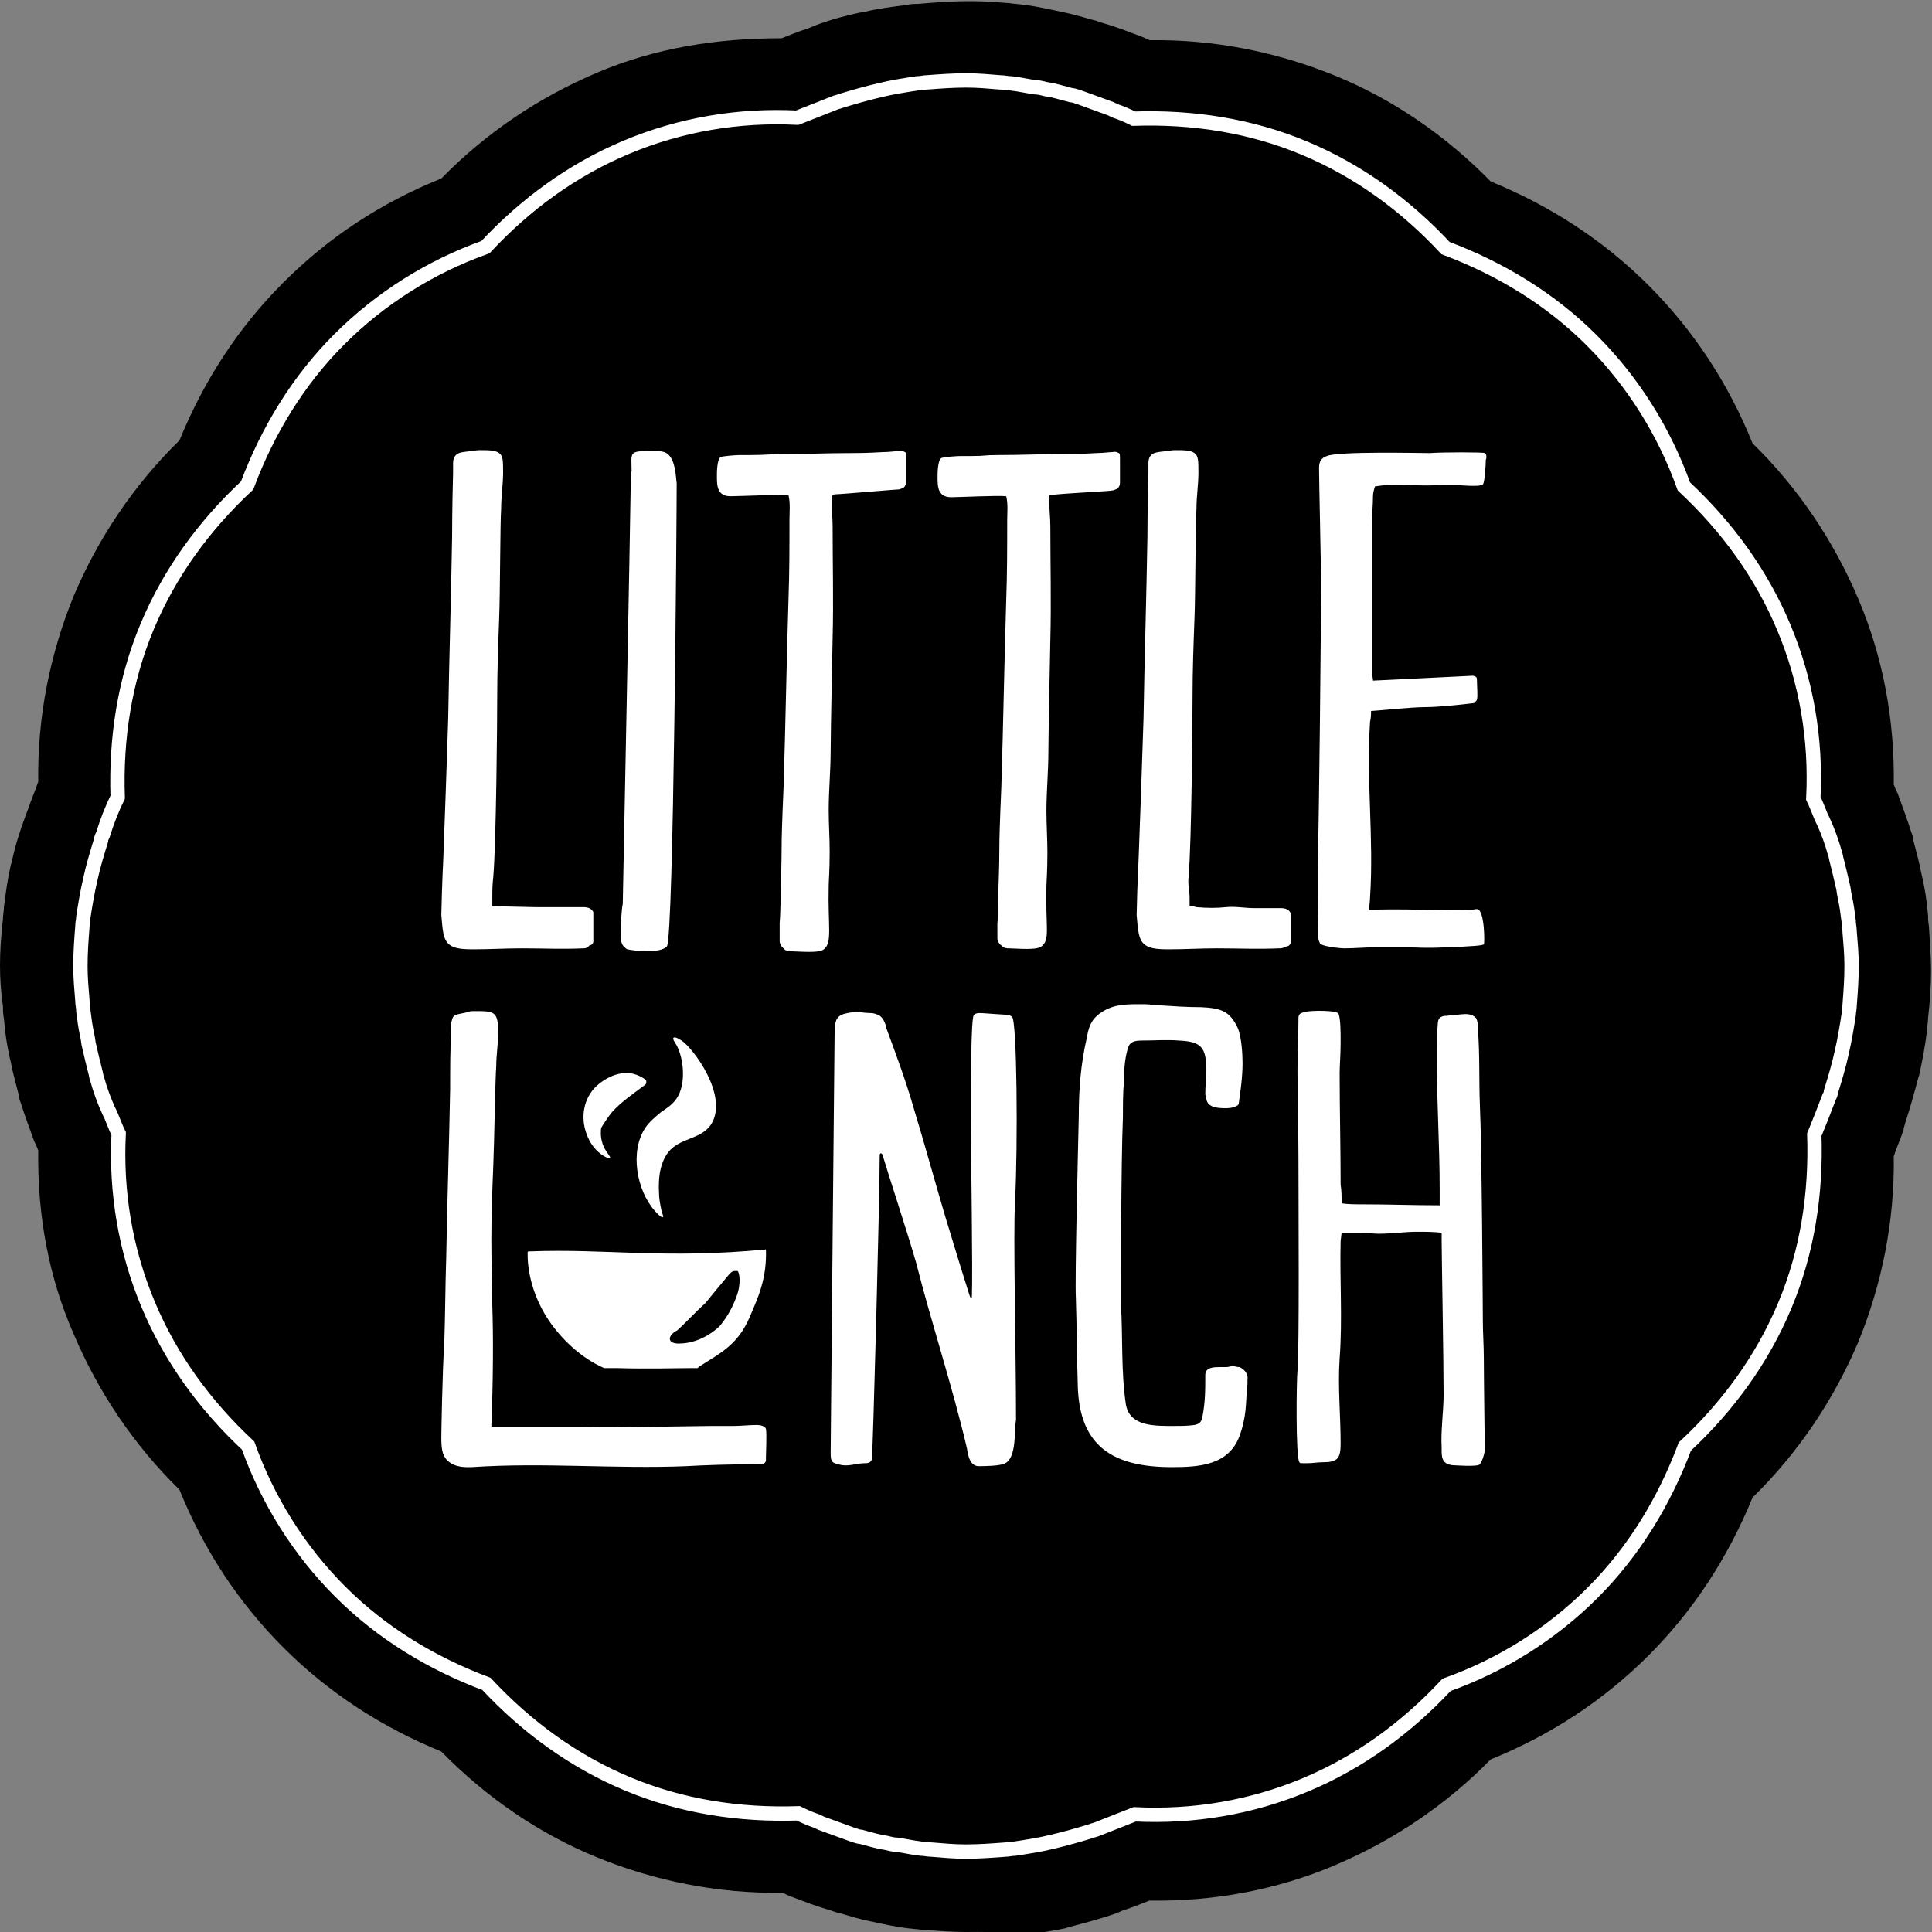 <?xml version="1.0" encoding="utf-8"?>
<!-- Generator: Adobe Illustrator 28.0.0, SVG Export Plug-In . SVG Version: 6.00 Build 0)  -->
<svg version="1.1" id="Ebene_1" xmlns="http://www.w3.org/2000/svg" xmlns:xlink="http://www.w3.org/1999/xlink" x="0px" y="0px"
	 viewBox="0 0 197 197" style="enable-background:new 0 0 197 197;" xml:space="preserve">
<rect x="0" y="0" width="197" height="197" fill="#808080" stroke="none"/>
<style type="text/css">
	.st0{fill:none;stroke:#FFFFFF;stroke-width:1.462;stroke-miterlimit:10;}
	.st1{fill:#FFFFFF;}
</style>
<g id="Little_Lunch_1_">
	<g id="Kreis_1_">
		<path d="M98.5,197c-1.3,0-2.7-0.1-4.2-0.2c-0.3,0-0.7-0.1-1-0.1c-1.2-0.1-2.2-0.3-3.2-0.5c-0.5-0.1-0.9-0.2-1.4-0.3
			c-1-0.2-2-0.5-3-0.8c-0.5-0.1-0.7-0.2-1-0.3c-1.4-0.4-2.7-0.9-4-1.4l-0.5-0.2c-0.1-0.1-0.3-0.1-0.4-0.2c-6.6,0.1-13-1.2-18.9-3.6
			c-5.9-2.4-11.3-6.1-15.9-10.8c-6.1-2.5-11.5-6-16.1-10.6c-4.5-4.5-8.1-9.9-10.6-16.1c-4.7-4.6-8.3-10-10.8-15.9
			C5,130.3,3.8,124,3.9,117.3c-0.1-0.2-0.1-0.3-0.2-0.5l-0.2-0.4c-0.5-1.4-1-2.7-1.4-4c-0.1-0.2-0.2-0.5-0.2-0.8
			c-0.3-1.2-0.6-2.2-0.8-3.3c-0.1-0.4-0.2-0.9-0.3-1.4c-0.2-1-0.3-2-0.4-3c-0.1-0.6-0.1-0.9-0.1-1.3C0.1,101.2,0,99.8,0,98.5
			c0-1.5,0.1-3,0.3-4.8c0-0.4,0.1-0.8,0.1-1.2c0.2-1.6,0.4-3,0.7-4.3l0.1-0.3c0.3-1.5,0.8-3.1,1.4-4.7l0.3-0.8
			c0.3-0.9,0.7-1.8,1-2.7c-0.1-6.6,1.2-13,3.6-18.9c2.5-5.9,6.1-11.3,10.8-15.9c2.5-6.1,6-11.5,10.6-16.1s9.9-8.1,16.1-10.6
			c4.6-4.7,10-8.3,15.9-10.8S73,3.9,79.7,3.9c0.8-0.3,1.7-0.7,2.7-1l0.7-0.3c1.6-0.6,3.1-1,4.5-1.3l0.6-0.1c1.2-0.3,2.7-0.5,4.3-0.7
			c0.4-0.1,0.7-0.1,1.1-0.1c3.4-0.3,5.7-0.4,9-0.1c0.4,0,0.7,0.1,1,0.1c1.2,0.1,2.2,0.3,3.2,0.5c0.5,0.1,0.9,0.2,1.4,0.3
			c1,0.2,2.1,0.5,3.1,0.8c0.5,0.1,0.7,0.2,1,0.3c1.4,0.4,2.7,0.9,4,1.4l0.5,0.2c0.1,0.1,0.3,0.1,0.4,0.2c6.6-0.1,13,1.2,18.9,3.6
			c5.9,2.4,11.3,6.1,15.9,10.8c6.1,2.5,11.5,6,16.1,10.6c4.5,4.5,8.1,9.9,10.6,16.1c4.7,4.6,8.3,10,10.8,15.9
			c2.5,5.9,3.7,12.3,3.6,18.9c0.1,0.2,0.1,0.3,0.2,0.5l0.2,0.4c0.5,1.4,1,2.7,1.4,4c0.1,0.2,0.2,0.5,0.2,0.8
			c0.3,1.2,0.6,2.2,0.8,3.3c0.1,0.4,0.2,0.9,0.3,1.4c0.2,1,0.3,2,0.4,3l0,0.3c0,0.3,0.1,0.7,0.1,1c0.1,1.6,0.2,2.9,0.2,4.3
			c0,1.5-0.1,3-0.3,4.8c0,0.4-0.1,0.8-0.1,1.2c-0.2,1.7-0.5,3.2-0.8,4.6l-0.1,0.3c-0.4,1.5-0.8,3-1.3,4.5l-0.2,0.7l0,0.1
			c-0.3,0.9-0.7,1.8-1,2.7c0.1,6.6-1.2,13-3.6,18.9c-2.5,5.9-6.1,11.3-10.8,15.9c-2.5,6.1-6,11.5-10.6,16.1
			c-4.5,4.5-9.9,8.1-16.1,10.6c-4.6,4.7-10,8.3-15.9,10.8c-5.9,2.5-12.3,3.7-18.9,3.6c-0.8,0.3-1.7,0.7-2.7,1l-0.7,0.3
			c-1.7,0.6-3.3,1-4.8,1.4l-0.3,0.1c-1.3,0.3-2.8,0.5-4.4,0.7l-1.1,0.1C101.5,196.9,100,197,98.5,197z"/>
		<path id="Kontur" class="st0" d="M186.5,111.9c0.1-0.2,0.2-0.4,0.2-0.6c0.4-1.3,0.8-2.6,1.1-4c0,0,0,0,0,0
			c0.3-1.3,0.5-2.5,0.7-3.8c0-0.3,0.1-0.6,0.1-1c0.1-1.3,0.2-2.6,0.2-4c0-1.2-0.1-2.3-0.2-3.5c0-0.4-0.1-0.7-0.1-1.1
			c-0.1-0.8-0.2-1.6-0.4-2.5c-0.1-0.4-0.1-0.8-0.2-1.1c-0.2-0.9-0.4-1.7-0.6-2.5c-0.1-0.3-0.1-0.6-0.2-0.8c-0.3-1.1-0.7-2.2-1.2-3.3
			c-0.1-0.1-0.1-0.3-0.2-0.4c-0.3-0.7-0.5-1.3-0.8-1.9c0.3-6-0.7-11.9-3-17.4s-5.8-10.3-10.2-14.4c-2-5.6-5.2-10.7-9.4-14.9
			s-9.3-7.3-14.9-9.4c-4.1-4.4-8.9-7.9-14.4-10.2c-5.5-2.3-11.4-3.2-17.4-3c-0.6-0.3-1.3-0.6-1.9-0.8c-0.1-0.1-0.3-0.1-0.4-0.2
			c-1.1-0.4-2.2-0.8-3.3-1.2c-0.3-0.1-0.6-0.2-0.8-0.2c-0.8-0.2-1.7-0.5-2.5-0.6c-0.4-0.1-0.8-0.2-1.1-0.2c-0.8-0.1-1.6-0.3-2.5-0.4
			c-0.4,0-0.7-0.1-1.1-0.1c-1.2-0.1-2.3-0.2-3.5-0.2c-1.3,0-2.7,0.1-4,0.2c-0.3,0-0.6,0.1-1,0.1c-1.3,0.2-2.6,0.4-3.8,0.7
			c0,0,0,0,0,0c-1.3,0.3-2.7,0.7-4,1.1c-0.2,0.1-0.4,0.1-0.6,0.2c-1.3,0.5-2.5,1-3.8,1.5c-6-0.3-11.9,0.7-17.4,3
			s-10.3,5.8-14.4,10.2c-5.6,2-10.7,5.2-14.9,9.4s-7.3,9.3-9.4,14.9c-4.4,4.1-7.9,8.9-10.2,14.4s-3.2,11.4-3,17.4
			c-0.6,1.2-1.1,2.5-1.5,3.8c-0.1,0.2-0.2,0.4-0.2,0.6c-0.4,1.3-0.8,2.6-1.1,4c0,0,0,0,0,0c-0.3,1.3-0.5,2.5-0.7,3.8
			c0,0.3-0.1,0.6-0.1,1c-0.1,1.3-0.2,2.6-0.2,4c0,1.2,0.1,2.3,0.2,3.5c0,0.4,0.1,0.7,0.1,1.1c0.1,0.8,0.2,1.6,0.4,2.5
			c0.1,0.4,0.1,0.8,0.2,1.1c0.2,0.9,0.4,1.7,0.6,2.5c0.1,0.3,0.1,0.6,0.2,0.8c0.3,1.1,0.7,2.2,1.2,3.3c0.1,0.1,0.1,0.3,0.2,0.4
			c0.3,0.7,0.5,1.3,0.8,1.9c-0.3,6,0.7,11.9,3,17.4c2.3,5.5,5.8,10.3,10.2,14.4c2,5.6,5.2,10.7,9.4,14.9c4.2,4.2,9.3,7.3,14.9,9.4
			c4.1,4.4,8.9,7.9,14.4,10.2c5.5,2.3,11.4,3.2,17.4,3c0.6,0.3,1.3,0.6,1.9,0.8c0.1,0.1,0.3,0.1,0.4,0.2c1.1,0.4,2.2,0.8,3.3,1.2
			c0.3,0.1,0.6,0.2,0.8,0.2c0.8,0.2,1.7,0.5,2.5,0.6c0.4,0.1,0.8,0.2,1.1,0.2c0.8,0.1,1.6,0.3,2.5,0.4c0.4,0,0.7,0.1,1.1,0.1
			c1.2,0.1,2.3,0.2,3.5,0.2c1.3,0,2.7-0.1,4-0.2c0.3,0,0.6-0.1,1-0.1c1.3-0.2,2.6-0.4,3.8-0.7c0,0,0,0,0,0c1.3-0.3,2.7-0.7,4-1.1
			c0.2-0.1,0.4-0.1,0.6-0.2c1.3-0.5,2.5-1,3.8-1.5c6,0.3,11.9-0.7,17.4-3c5.5-2.3,10.3-5.8,14.4-10.2c5.6-2,10.7-5.2,14.9-9.4
			c4.2-4.2,7.3-9.3,9.4-14.9c4.4-4.1,7.9-8.9,10.2-14.4c2.3-5.5,3.2-11.4,3-17.4C185.5,114.5,186,113.2,186.5,111.9z"/>
	</g>
	<g id="Little_x03_Lnch_1_">
		<path id="L_7_" class="st1" d="M59.5,96.7c-2.3,0.1-4,0-6.3,0c-1.7,0-3.3,0.1-4.9,0.1c-1.4,0-2.2-0.1-2.7-0.7
			c-0.5-0.6-0.5-1.9-0.6-2.8c0-0.5,0.1-3.8,0.2-5.7c0.1-2.4,0.4-11.1,0.5-14.3c0.1-6.2,0.3-12.4,0.4-18.6c0-0.2,0-2.9,0.1-6.5
			c0-0.1,0-0.9,0-1c0-0.3,0.1-0.6,0.2-0.7c0.3-0.4,0.8-0.4,1.6-0.5c0.2,0,0.5-0.1,0.9-0.1c0.9,0,1.6,0,2,0.3c0.4,0.3,0.4,0.8,0.4,2
			c0,1.2-0.2,2.4-0.2,3.7c-0.1,1.3-0.1,8.7-0.2,11.1c-0.1,2.7-0.2,5.4-0.2,8.1c0,2.4-0.1,14.7-0.4,18.3c-0.1,0.9-0.1,1.3-0.1,2.2
			c0,0.3,0,0.5,0,0.8c0.1,0,4.4,0.1,4.4,0.1s4.5,0,4.9,0c0.4,0,0.8,0.1,1,0.5c0,0.3,0,0.6,0,1c0,0.2,0,0.4,0,0.6c0,0.2,0,1.2,0,1.4
			c0,0.2-0.2,0.4-0.4,0.4C59.9,96.7,59.6,96.7,59.5,96.7z"/>
		<path id="I_2_" class="st1" d="M68,96.5c-0.7,0.8-3.7,0.4-4,0.3c-0.1,0-0.2-0.1-0.4-0.3c-0.3-0.3-0.3-0.8-0.3-1.2
			c0-1.3,0.1-2.8,0.2-3.1c0,0,0.8-40.5,0.8-42.2c0-0.6,0-1.3,0.1-2c0-1.7-0.3-2,1.5-2c1,0,1.7-0.1,2.2,0.3c0.8,0.7,0.8,2.3,0.9,3
			C69,52,68.7,95.7,68,96.5z"/>
		<path id="T_5_" class="st1" d="M85.2,50.4c-0.5,0-0.4,0.5-0.4,0.8c0,0.8,0.1,1.6,0.1,2.4c0,3.8,0.1,7.7,0,11.5
			c0,0.2-0.2,9.5-0.2,11.4c0,2.1-0.2,4.1-0.2,6.1c0,1.4,0.1,2.8,0.1,4.2c0,0,0,0.1,0,0.1c0,1.8-0.1,3-0.1,3.4
			c-0.1,4.2,0.4,5.8-0.5,6.5c-0.4,0.3-1.3,0.3-3.3,0.2c-0.2,0-0.6,0-0.8-0.3c-0.3-0.2-0.4-0.6-0.4-0.7c0-0.2,0-0.9,0-1.2
			c0-0.3,0-0.6,0-0.7c0.1-1.1,0.1-3.2,0.1-3.2c0-0.6,0.1-2.5,0.1-4.5c0-2,0.2-6,0.2-6.2c0.2-6.3,0.3-12.7,0.5-19.1
			c0.1-2.7,0.1-5.4,0.1-8.1c0-0.8,0.1-1.7-0.1-2.5c-0.7-0.1-5.2,0.1-5.9,0.1c-1.4,0-1.4-1.1-1.4-2.1c0-0.3,0-1.7,0.4-1.9
			c0.3-0.1,1.5-0.2,2-0.2h1.1c1.5,0,1.8-0.1,3.4-0.1c2.4,0,4.2-0.1,6.7-0.1c0.5,0,1.7,0,3.3-0.1c0.7,0,1.2-0.1,1.6-0.1
			c0.5-0.1,0.6,0.1,0.7,0.1c0.1,0.1,0.1,0.2,0.1,0.8c0,0.4,0,0.5,0,0.6c0,0.4,0,0.4,0,0.7c0,0.3,0,0.3,0,0.7c0,0.3,0,0.5-0.1,0.6
			c-0.1,0.3-0.4,0.3-0.6,0.4C91.4,49.9,85.7,50.4,85.2,50.4z"/>
		<path id="T_4_" class="st1" d="M107,50.5c0,0.3,0,0.5,0,0.8c0,0.8,0.1,1.6,0.1,2.4c0,3.8,0.1,7.7,0,11.5c0,0.2-0.2,9.5-0.2,11.4
			c0,2.1-0.2,4.1-0.2,6.1c0,1.4,0.1,2.8,0.1,4.2c0,0,0,0.1,0,0.1c0,1.8-0.1,3-0.1,3.4c-0.1,4.2,0.4,5.4-0.5,6.1
			c-0.4,0.3-1.3,0.3-3.3,0.2c-0.2,0-0.6,0-0.8-0.3c-0.3-0.2-0.4-0.6-0.4-0.7c0-0.2,0-0.5,0-0.8c0-0.3,0-0.6,0-0.7
			c0.1-1.1,0.1-3.2,0.1-3.2c0-0.6,0.1-2.5,0.1-4.5c0-2,0.2-6,0.2-6.2c0.2-6.3,0.3-12.7,0.5-19.1c0.1-2.7,0.1-5.4,0.1-8.1
			c0-0.8,0.1-1.7-0.1-2.5c-0.7-0.1-4.9,0.1-5.6,0.1c-1.4,0-1.4-1.1-1.4-2.1c0-0.3,0-1.7,0.4-1.9c0.3-0.1,1.5-0.2,2-0.2h1.1
			c1.5,0,1.1-0.1,2.7-0.1c2.4,0,4.2-0.1,6.7-0.1c0.5,0,1.7,0,3.3-0.1c0.7,0,1.2-0.1,1.6-0.1c0.5-0.1,0.6,0.1,0.7,0.1
			c0.1,0.1,0.1,0.2,0.1,0.8c0,0.4,0,0.5,0,0.6c0,0.4,0,0.4,0,0.7c0,0.3,0,0.3,0,0.7c0,0.3,0,0.5-0.1,0.6c-0.1,0.3-0.4,0.3-0.6,0.4
			C113.2,50.1,108.2,50.3,107,50.5z"/>
		<path id="L_6_" class="st1" d="M130.4,96.7c-2.3,0.1-4,0-6.3,0c-1.7,0-3.3,0.1-4.9,0.1c-1.4,0-2.2-0.1-2.7-0.7
			c-0.5-0.6-0.5-1.9-0.6-2.8c0-0.5,0.1-3.8,0.2-5.7c0.1-2.4,0.4-11.1,0.5-14.3c0.1-6.2,0.3-12.4,0.4-18.6c0-0.2,0-2.9,0.1-6.5
			c0-0.1,0-0.9,0-1c0-0.3,0.1-0.6,0.2-0.7c0.3-0.4,0.8-0.4,1.6-0.5c0.2,0,0.5-0.1,0.9-0.1c0.9,0,1.6,0,2,0.3c0.4,0.3,0.4,0.8,0.4,2
			c0,1.2-0.2,2.4-0.2,3.7c-0.1,1.3-0.1,8.7-0.2,11.1c-0.1,2.7-0.2,5.4-0.2,8.1c0,2.4-0.1,14.7-0.4,18.3c-0.1,0.9,0.1,1.2,0.1,2.2
			c0,0.3,0,0.5,0,0.8c0.2,0,0.4,0,0.7,0.1c1.1,0.1,2.1,0.1,3,0c1-0.1,1.9,0.1,2.9,0.1c0.9,0,1.8,0,2.7,0c0.4,0,0.8,0.1,1,0.5
			c0,0.3,0,0.6,0,1c0,0.2,0,0.4,0,0.6c0,0.2,0,1.2,0,1.4c0,0.2-0.2,0.4-0.4,0.4C130.8,96.7,130.6,96.7,130.4,96.7z"/>
		<path id="E_2_" class="st1" d="M149.2,49.5c-1.5-0.1-2.8,0-3.7,0c-1.8,0-3.6-0.2-5.3,0.1c-0.1,0.3-0.2,0.7-0.2,1
			c0,0.9-0.1,1.7-0.1,2.6l0,15.4c0,0.3,0.1,0.5,0.1,0.8l10.2-0.5c0.4,0.1,0.4,0.2,0.4,0.5c0,0.5,0.1,1.7,0,1.9
			c0,0.1-0.1,0.2-0.2,0.3c-0.1,0.1-0.1,0.1-0.2,0.1c0,0-3.2,0.4-4.8,0.4c-1.6,0-5.3,0.4-5.6,0.4c0,0.3,0,0.7-0.1,1.1
			c-0.4,6,0.4,11.9,0,17.9c0,0.4-0.1,0.9-0.1,1.3c2-0.2,9,0.1,10.3,0c0.2,0,0.4-0.1,0.7-0.1c0.8,0,0.8,3.6,0.7,3.6
			c-0.2,0.1-0.9,0.2-4,0.3c-1.8,0.1-3.1,0-3.4,0c-1.1,0-2,0-3.8,0c-1,0-2,0.1-3,0.1c-0.5,0-2.3-0.2-2.5-0.5
			c-0.1-0.2-0.2-0.5-0.2-0.7c0-0.6-0.1-6.7,0-9c0.1-3.6,0.3-21.5,0.3-26.9c0-2.3-0.2-10.4-0.2-11.9c0-0.6,0.2-1,0.8-1.2
			c1.2-0.5,9.3-0.3,10.5-0.3c1.3-0.1,5.5-0.1,5.6,0c0.2,0.1,0.2,0.5,0.1,0.7c0,0.5-0.1,2.3-0.3,2.5
			C151.1,49.5,150.6,49.6,149.2,49.5z"/>
		<path id="L_5_" class="st1" d="M48.1,149.6c-0.5,0-1.7,0.1-2.5-0.7c-0.5-0.5-0.6-1.2-0.6-2.3c0-0.3,0.1-6.7,0.3-9.6
			c0.1-2.9,0.1-5.8,0.2-8.8c0.1-5.8,0.3-11.5,0.4-17.2c0-2,0-3.8,0.1-5.8c0-0.4,0-0.7,0-0.9c0.1-0.3,0.1-0.4,0.2-0.6
			c0.2-0.3,0.7-0.3,1.5-0.5c0.2-0.1,0.4-0.1,0.7-0.1c2,0,2.4,0,2.4,2.2c0,1.1-0.2,2.3-0.2,3.4c-0.1,1.2-0.2,7.8-0.3,10.1
			c-0.1,2.5-0.2,5-0.2,7.6c0,3,0.1,4.7,0.1,6.8c0.1,2.9,0.1,7.1-0.1,12.3c0,0,1.8,0,2.2,0c0,0,0.1,0,0.1,0c3,0,6.7,0,6.7,0
			c3.4,0.1,5.4,0,13.5-0.1c0.7,0,1.5,0,2.2,0c0.8,0,1.6-0.1,2.4-0.1c0.3,0,0.8,0.1,0.9,0.4c0.1,0.5,0,2.4,0,2.9v0.3
			c0,0.2-0.2,0.4-0.4,0.4c-3.3,0-6,0.1-7.7,0.2C62.7,149.8,55.4,149.1,48.1,149.6z"/>
		<path id="Suppentopf" class="st1" d="M78.1,127.4C78.1,127.4,78,127.5,78.1,127.4c-10.4,1-16.2-0.1-24.1,0.2h-0.1
			c0,0-0.1,0-0.1,0.1c0,0.1,0,0.2,0,0.2c0,2.4,0.9,4.9,2.2,6.8c1.3,1.9,3.3,3.8,5.6,4.8c0,0,0.1,0,0.1,0c0,0,0.1,0,0.1,0
			c0.4,0,0.7,0,1.1,0c3.3,0.1,5.9,0,7.9,0H71c0,0,0.1,0,0.1,0c0.1,0,0.1,0,0.1-0.1c2.4-1.5,4-2.3,5.2-5
			C77.3,132.3,78.2,130.4,78.1,127.4C78.1,127.5,78.1,127.4,78.1,127.4z M75.1,132.2c-0.5,1.4-1.2,2.4-1.7,3c0,0-1.7,1.8-4.2,1.8
			c-0.1,0-0.9,0-0.9-0.5c0-0.4,0.6-0.8,0.7-0.8c0.7-0.6,2.1-2.1,2.9-2.8c0.4-0.5,1.9-2.3,2.4-2.9c0.1-0.1,0.3-0.4,0.6-0.4
			c0,0,0.2,0,0.3,0C75.4,129.7,75.6,130.9,75.1,132.2z"/>
		<g id="Dampf_1_">
			<path class="st1" d="M69.5,106.1c-0.2-0.1-0.6-0.4-0.8-0.3c-0.2,0.1,0.2,0.6,0.3,0.8c0.7,1.3,1,3.9,0,5.4c-0.4,0.6-1,1-1.6,1.4
				c-0.6,0.5-1.2,1-1.6,1.6c-1.6,2.4-0.9,6.4,1,8.5c0.1,0.1,0.6,0.7,0.8,0.6c0.1-0.1-0.1-0.3-0.2-0.9c-0.1-0.5-0.2-1-0.2-1.5
				c-0.1-1.6,0.1-3.4,1.2-4.5c1.2-1.2,3.3-1.1,4.2-2.7C74.2,111.6,70.7,106.9,69.5,106.1z"/>
			<path class="st1" d="M62.4,113.4c1-1.1,2.2-1.9,3.4-2.8c0,0,0,0,0,0c0,0,0,0,0,0c0.1-0.1,0.1-0.2,0.1-0.3c0-0.1,0-0.2-0.2-0.3
				c-0.3-0.2-0.7-0.4-1.1-0.5c-1.2-0.3-2.5,0.2-3.5,1c-1.5,1.2-1.9,3.1-1.4,4.8c0.3,1,0.8,1.8,1.6,2.4c0.1,0.1,0.8,0.5,0.9,0.4
				c0.1-0.1-0.2-0.4-0.5-0.9c-0.4-0.7-0.5-1.5-0.4-2.2C61.6,114.5,62,113.9,62.4,113.4z"/>
		</g>
		<path id="N_1_" class="st1" d="M102.5,149.2c-0.5,0.3-2.3,0.3-2.7,0.3c-0.9,0-1.1-1.1-1.2-1.8c-1.5-6.4-3.6-12.7-5.2-19
			c-0.9-3.1-2.8-8.9-3.4-10.9c0-0.1-0.1-0.2-0.2-0.2c-0.1,0-0.1,0.2-0.1,0.2c0,4.5-0.7,30.7-0.8,31c-0.1,0.3-0.3,0.4-0.7,0.4
			c-0.8,0-1.5,0.3-2.3,0.2c-1.1-0.2-1.2-0.3-1.2-1.3c0-1.5,0.4-42.2,0.4-42.5c0-1.4,0.1-1.9,0.9-2.2c0.4-0.1,0.8-0.2,1.3-0.2
			c0.5,0,1,0.1,1.5,0.1c0.3,0,0.5,0.1,0.8,0.2c0.5,0.3,0.7,0.9,0.8,1.4c1,2.7,2,5.4,2.8,8.2c1.1,3.6,2.1,7.3,3.2,11
			c0.8,2.6,1.6,5.3,2.5,8.1c0.1,0.2,0.2,0.2,0.2,0c0.1-2.6-0.1-14.2-0.1-18.7c0-3,0-9.7,0.3-10c0.3-0.3,0.6-0.2,2.2-0.1
			c1.2,0.1,1.4,0,1.7,0.3c0.5,0.4,0.6,13,0.3,18.8c-0.2,3.5,0.1,15.1,0.1,22.3C103.4,145.7,103.7,148.6,102.5,149.2z"/>
		<path id="C_1_" class="st1" d="M126.4,146.4c-1.1,3-4.1,3.2-6.9,3.2c-6,0-9.4-2.1-9.6-8.2c-0.1-3.1-0.1-6.1-0.2-9.1
			c-0.1-1.9,0.2-14.2,0.3-18.5c0-2.7,0.2-5.3,0.8-7.9c0.2-1.1,0.4-1.9,1.4-2.6c1.4-1,2.9-0.9,4.6-0.9c0.4,0,0.9,0.1,1.3,0.1
			c1.5,0.1,2.9,0.2,4.4,0.2c2,0.1,2.9,0.4,3.7,2.1c0.4,0.9,0.5,2.7,0.5,3.6c0,1.4-0.2,2.8-0.4,4.2c-0.2,0.3-0.9,0.4-1.2,0.4
			c-0.8,0-2,0-2.1-1l-0.1-0.4c0-0.9,0.1-1.7,0.1-2.5c0-2.3-0.5-2.9-2.8-3c-1.3-0.1-2.4,0-3.7,0c-0.8,0-1.3,0.1-1.5,0.8
			c-0.3,1-0.4,2.2-0.4,3.4c-0.1,1.2-0.1,2.4-0.1,3.6c-0.2,4.8-0.2,17.6-0.2,19.1c0.2,3.5,0,6.8,0.5,10.2c0.4,2.3,3,2.2,5,2.2
			c0.7,0,1.3,0,2-0.1c0.5-0.1,0.7-0.3,0.8-0.8c0.3-1.5,0.3-2.8,0.3-4.3c0-0.8,0.9-0.8,1.5-0.8c0.3,0,0.3,0,0.6,0s0.5-0.1,0.7-0.1
			c0.2,0,0.4,0.1,0.7,0.1c0.4,0.2,0.9,0.6,0.8,1.3v0.4c-0.1,0.8-0.1,1.7-0.2,2.7C126.9,144.7,126.7,145.6,126.4,146.4z"/>
		<path id="H_1_" class="st1" d="M148.1,149.4c-0.9-0.1-1.1-0.6-1.1-1.4c0-0.2,0-0.2,0-0.4c-0.1-1.7,0.2-3.7,0.2-5.4
			c0-3.7-0.2-14.2-0.2-15.8c0-0.2,0-0.4,0-0.7c-0.8-0.1-1.6-0.1-2.5-0.1c-1.3,0-2.6,0.2-3.9,0.2c-0.6,0-1.2-0.1-1.8-0.1h-2
			c0,0.1-0.1,0.8-0.1,0.8c-0.1,4,0.2,8-0.1,12c-0.2,2.9,0.1,5.8,0.1,8.7c0,1.5-0.3,1.9-1.8,1.9c-0.6,0-1,0.1-1.6,0.1
			c-0.9,0-0.7,0-0.8-0.1c-0.4-0.4-0.3-8.6-0.2-9.3c0.2-2.4,0.1-16.7,0.1-21.6c0-3.1-0.1-6.2-0.1-9.2c0-1.6,0.1-3.5,0.1-5.2
			c0-0.4,0.2-0.5,0.6-0.6c0.6-0.2,3.5-0.2,3.5,0.2c0.2,0.6,0.2,1.8,0.2,2.9c0,1.2-0.1,2.4-0.1,3.1c0,3.9,0.1,7.6,0.1,11.4
			c0.1,0.6,0.1,1.2,0.1,1.9c0.7,0.1,1.4,0.1,2.1,0.1c2.6,0,5.3,0.1,7.9,0.1c0-0.5,0-1.1,0-1.6c0-4.5-0.3-9-0.3-13.6
			c0-1.1,0-2.2,0.1-3.2c0-0.6,0.2-0.8,0.6-0.9c0.2,0,1.9-0.2,2.2-0.2c0.6,0,0.9,0.2,1.1,0.4c0.2,0.3,0.2,0.9,0.2,1.2
			c0.2,2.5,0.1,5.2,0.2,7.7c0.2,4.2,0.3,21.5,0.3,21.9c0,1.3,0.1,2.6,0.1,3.9c0,1.8,0.1,9.3,0.1,9.4c-0.1,0.7-0.4,1.3-0.5,1.4
			C150.7,149.6,148.3,149.4,148.1,149.4z"/>
	</g>
</g>
</svg>
